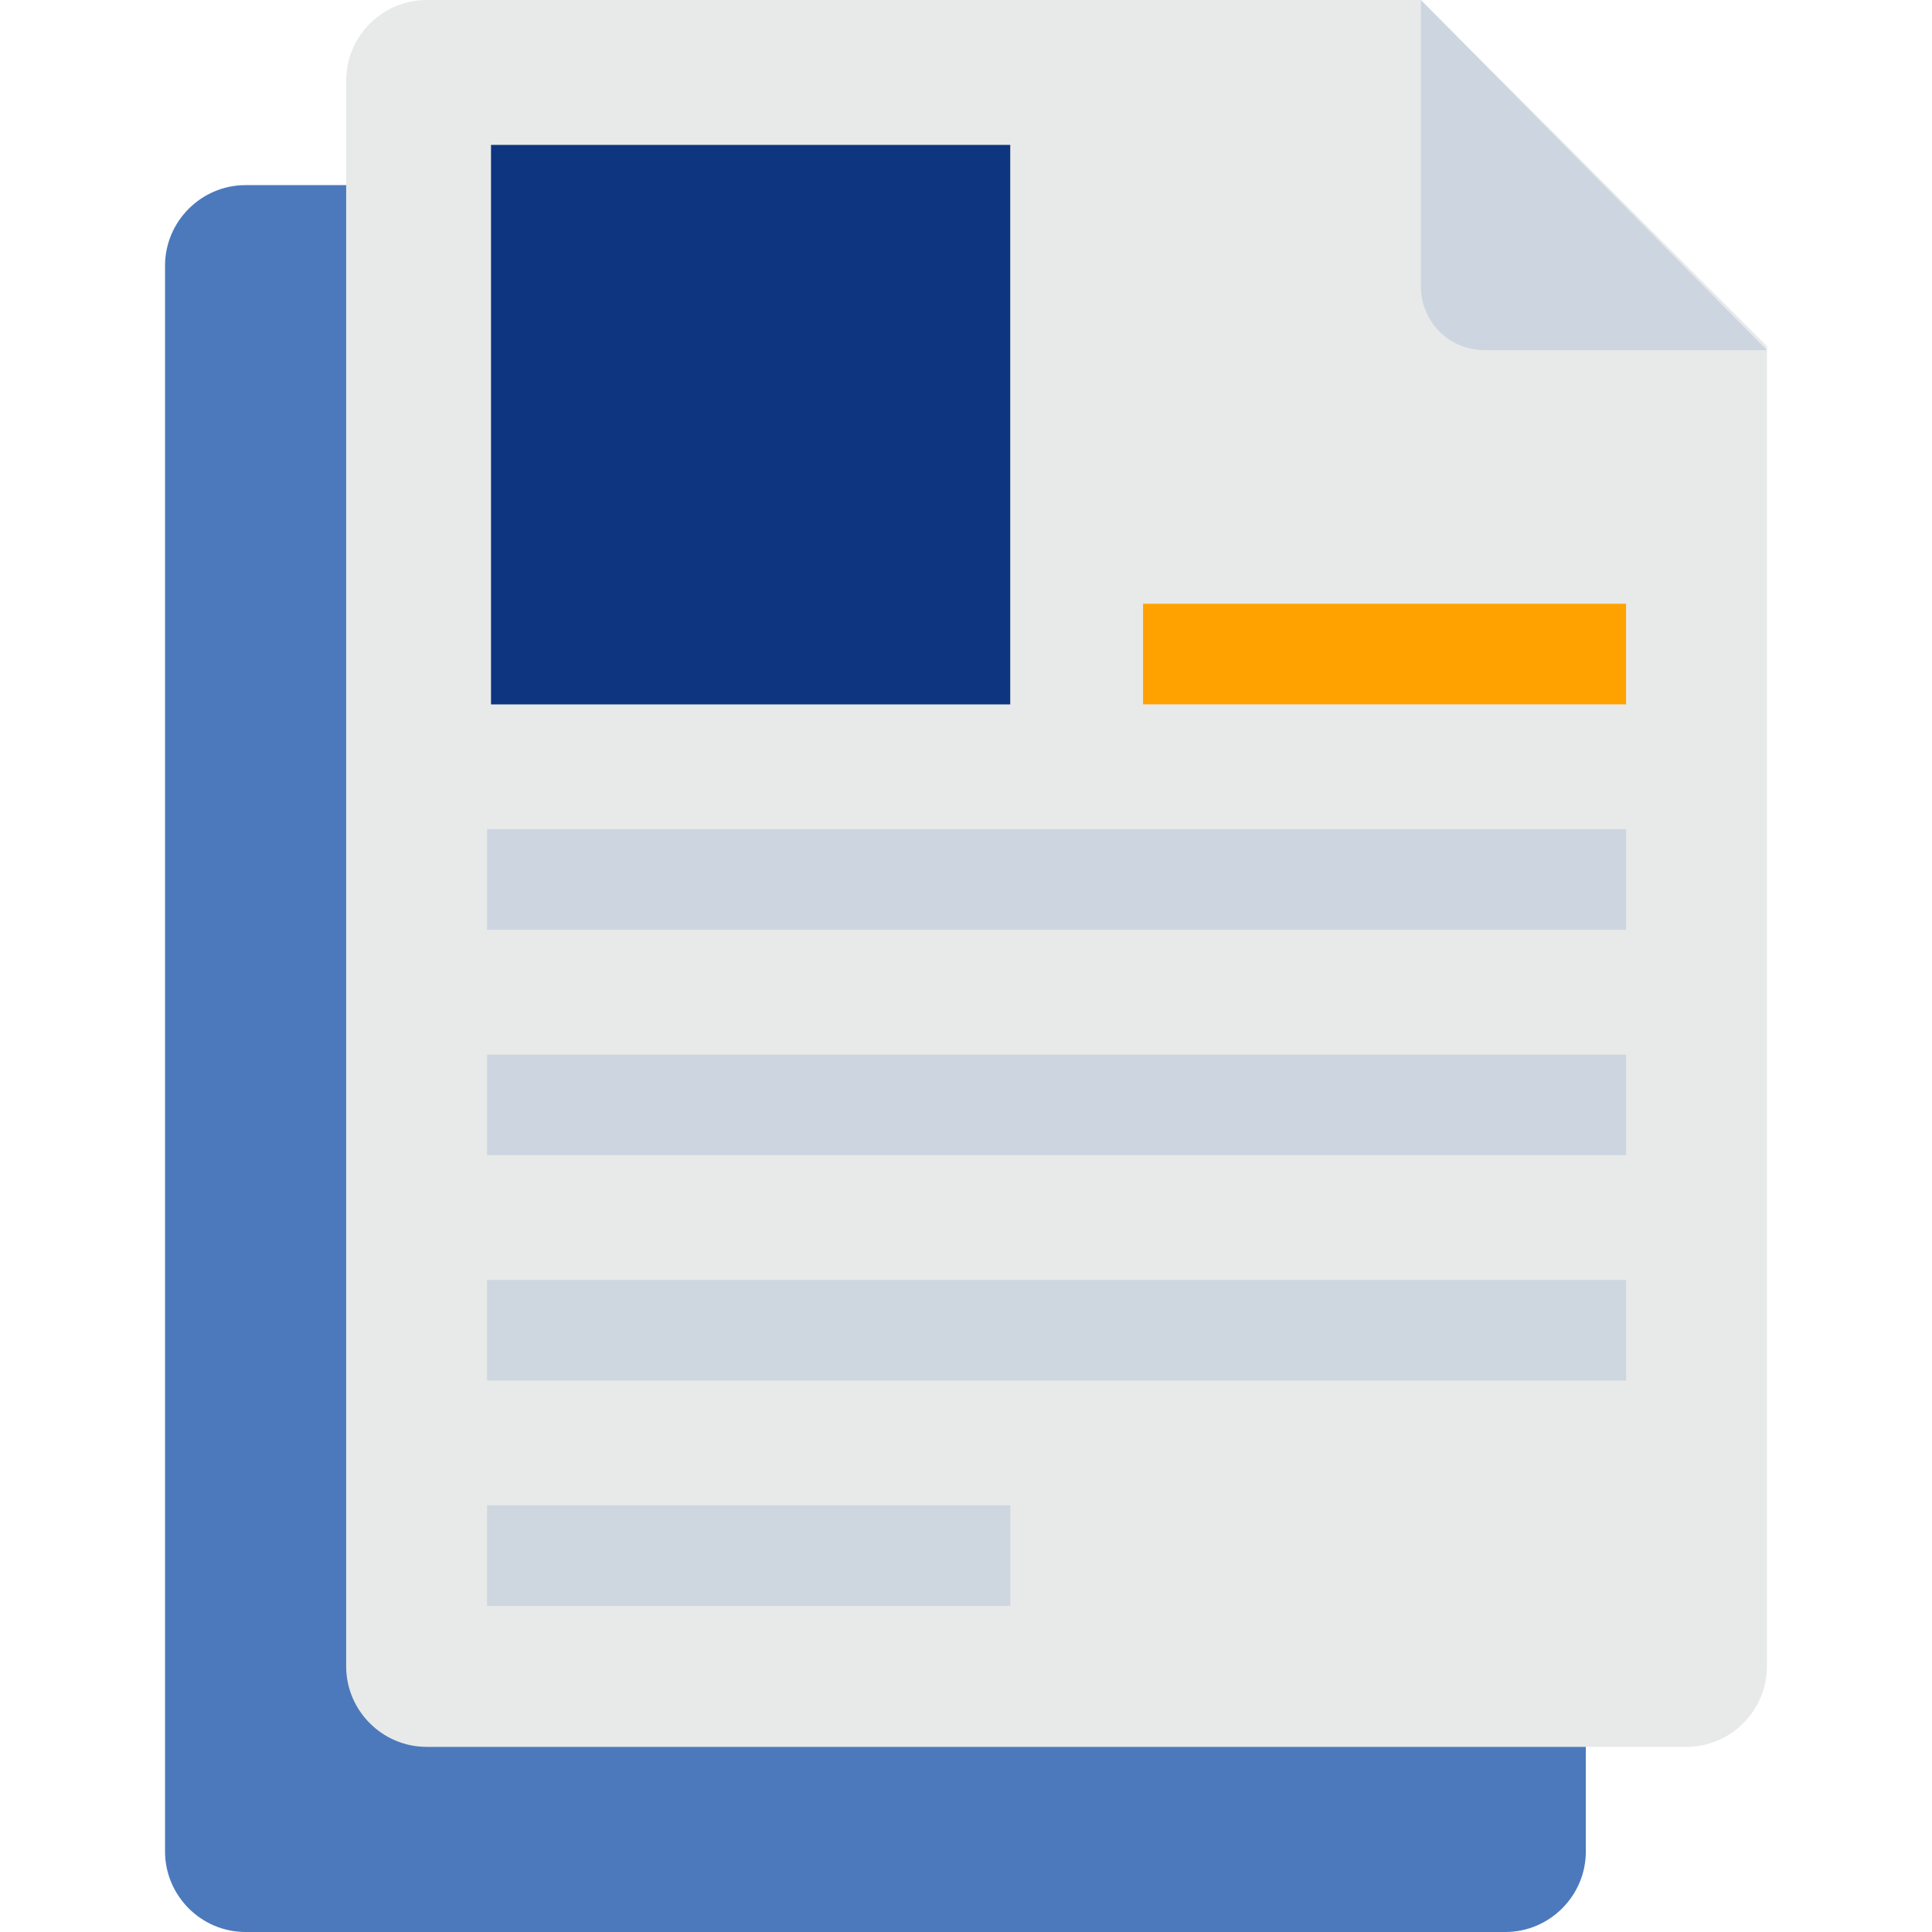 <?xml version="1.0" encoding="UTF-8"?>
<svg xmlns="http://www.w3.org/2000/svg" width="40" height="40" viewBox="0 0 40 40" fill="none">
  <path d="M26.083 3.833H5.083C4.167 3.833 3.417 4.583 3.417 5.5V38.333C3.417 39.25 4.167 40 5.083 40H31.167C32.083 40 32.833 39.25 32.833 38.333V10.583L26.083 3.833Z" fill="#4C79BC"></path>
  <path d="M36.583 34.5V7.167L29.417 0H8.833C7.917 0 7.167 0.75 7.167 1.667V34.5C7.167 35.417 7.917 36.167 8.833 36.167H34.917C35.833 36.167 36.583 35.417 36.583 34.5Z" fill="#E8EAE9"></path>
  <path d="M29.417 5.917C29.417 6.667 30 7.25 30.75 7.25H36.583L29.417 0V5.917Z" fill="#CDD6E0"></path>
  <path d="M33.666 12.5H23.666V14.583H33.666V12.5Z" fill="#FFA200"></path>
  <path d="M33.667 17.166H10.084V19.25H33.667V17.166Z" fill="#CDD6E0"></path>
  <path d="M33.667 21.834H10.084V23.917H33.667V21.834Z" fill="#CDD6E0"></path>
  <path d="M33.667 26.5H10.084V28.583H33.667V26.5Z" fill="#CED6E0"></path>
  <path d="M20.917 31.166H10.084V33.25H20.917V31.166Z" fill="#CED6E0"></path>
  <path d="M20.916 3H10.166V14.584H20.916V3Z" fill="#0E357F"></path>
</svg>
